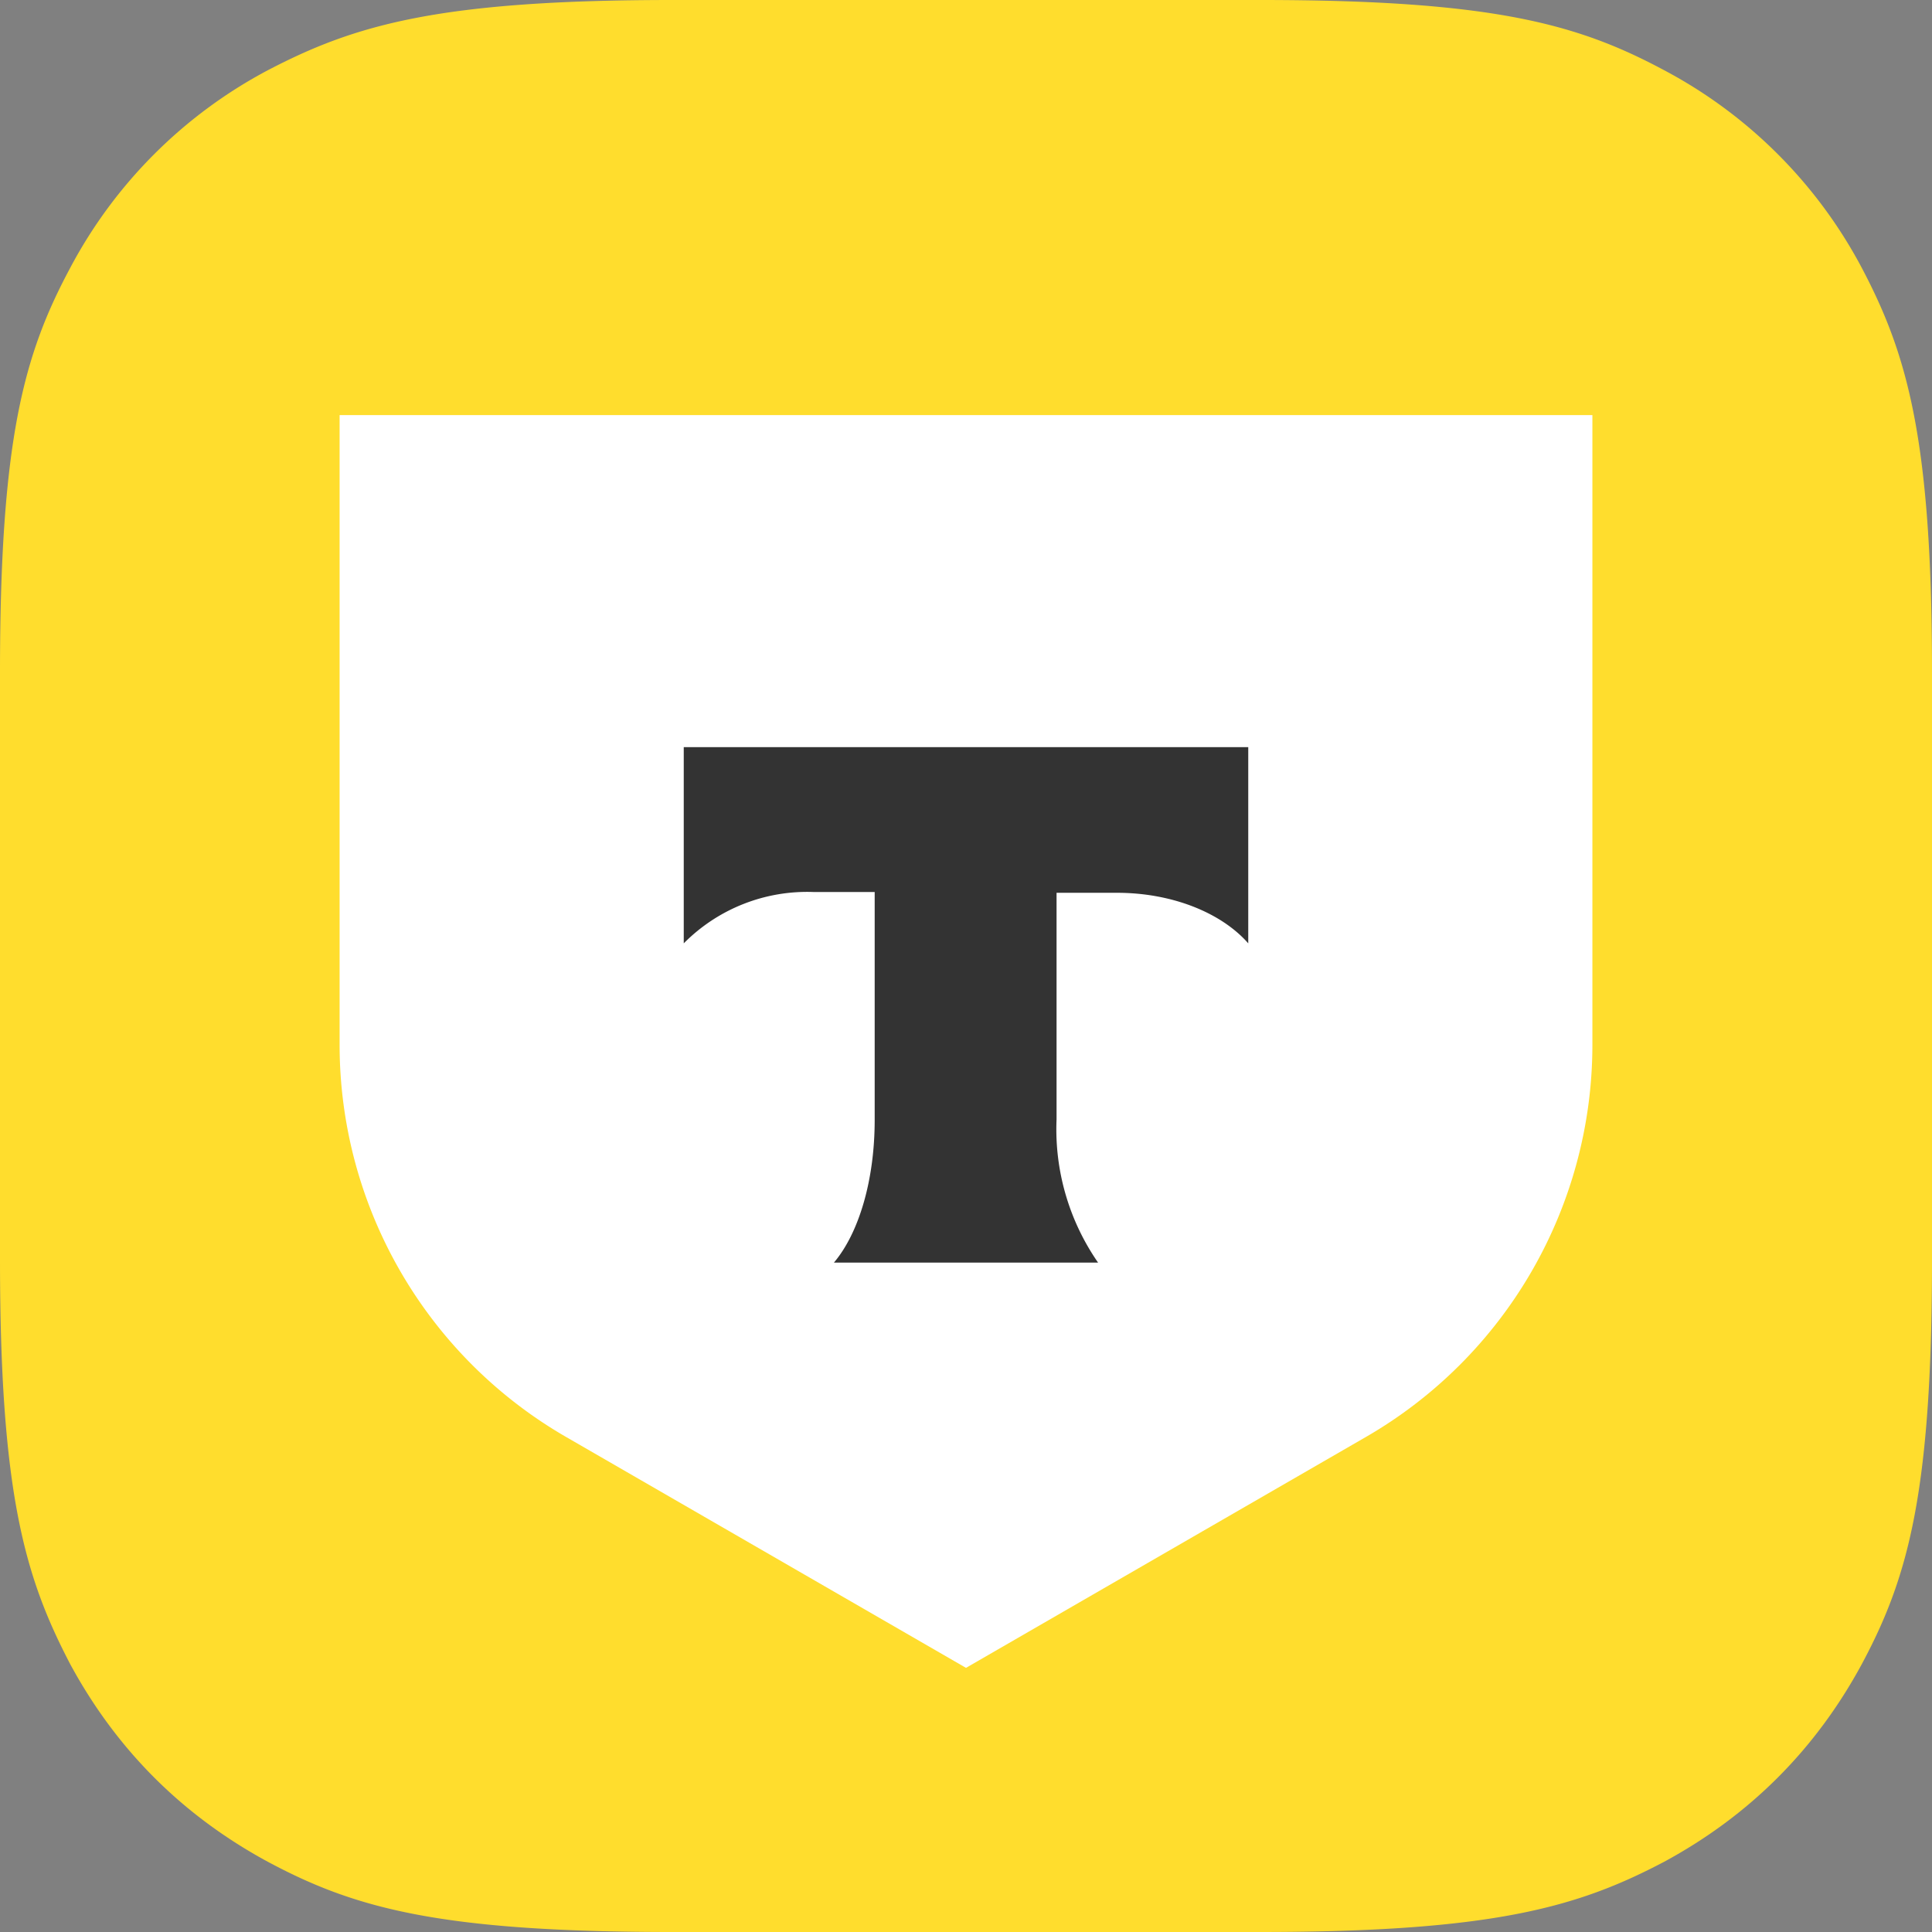 <svg xmlns="http://www.w3.org/2000/svg" viewBox="0 0 256 256" xmlns:xlink="http://www.w3.org/1999/xlink"><rect x="0" y="0" width="256" height="256" fill="#808080" stroke="none"/><defs><path id="a" d="M89 0h78c30.9 0 42.1 3.2 53.5 9.3a63 63 0 0 1 26.2 26.2c6 11.4 9.3 22.6 9.3 53.6v77.8c0 31-3.2 42.2-9.3 53.6q-9.2 17-26.2 26.2c-11.4 6-22.6 9.3-53.6 9.3H89.1c-31 0-42.2-3.2-53.6-9.3q-17-9.2-26.2-26.2C3.3 209 0 197.9 0 166.9V89.1c0-31 3.2-42.2 9.3-53.6A63 63 0 0 1 35.5 9.3C47 3.3 58.1 0 89.1 0"/></defs><g fill="none" fill-rule="evenodd"><mask id="b" fill="#fff"><use href="#a"/></mask><use fill="#FFDD2D" href="#a"/><g mask="url(#b)"><path fill="#FFF" fill-rule="nonzero" d="M45 55h166v83.5a60 60 0 0 1-30 51.9L128 221l-53-30.6a60 60 0 0 1-30-52z"/><path fill="#333" d="M90.6 99v26a23 23 0 0 1 17.3-6.8h8v30.2c0 8-2.1 15-5.4 18.9h35a31 31 0 0 1-5.5-19v-30h8c7.4 0 13.9 2.7 17.4 6.7V99z"/></g></g></svg>